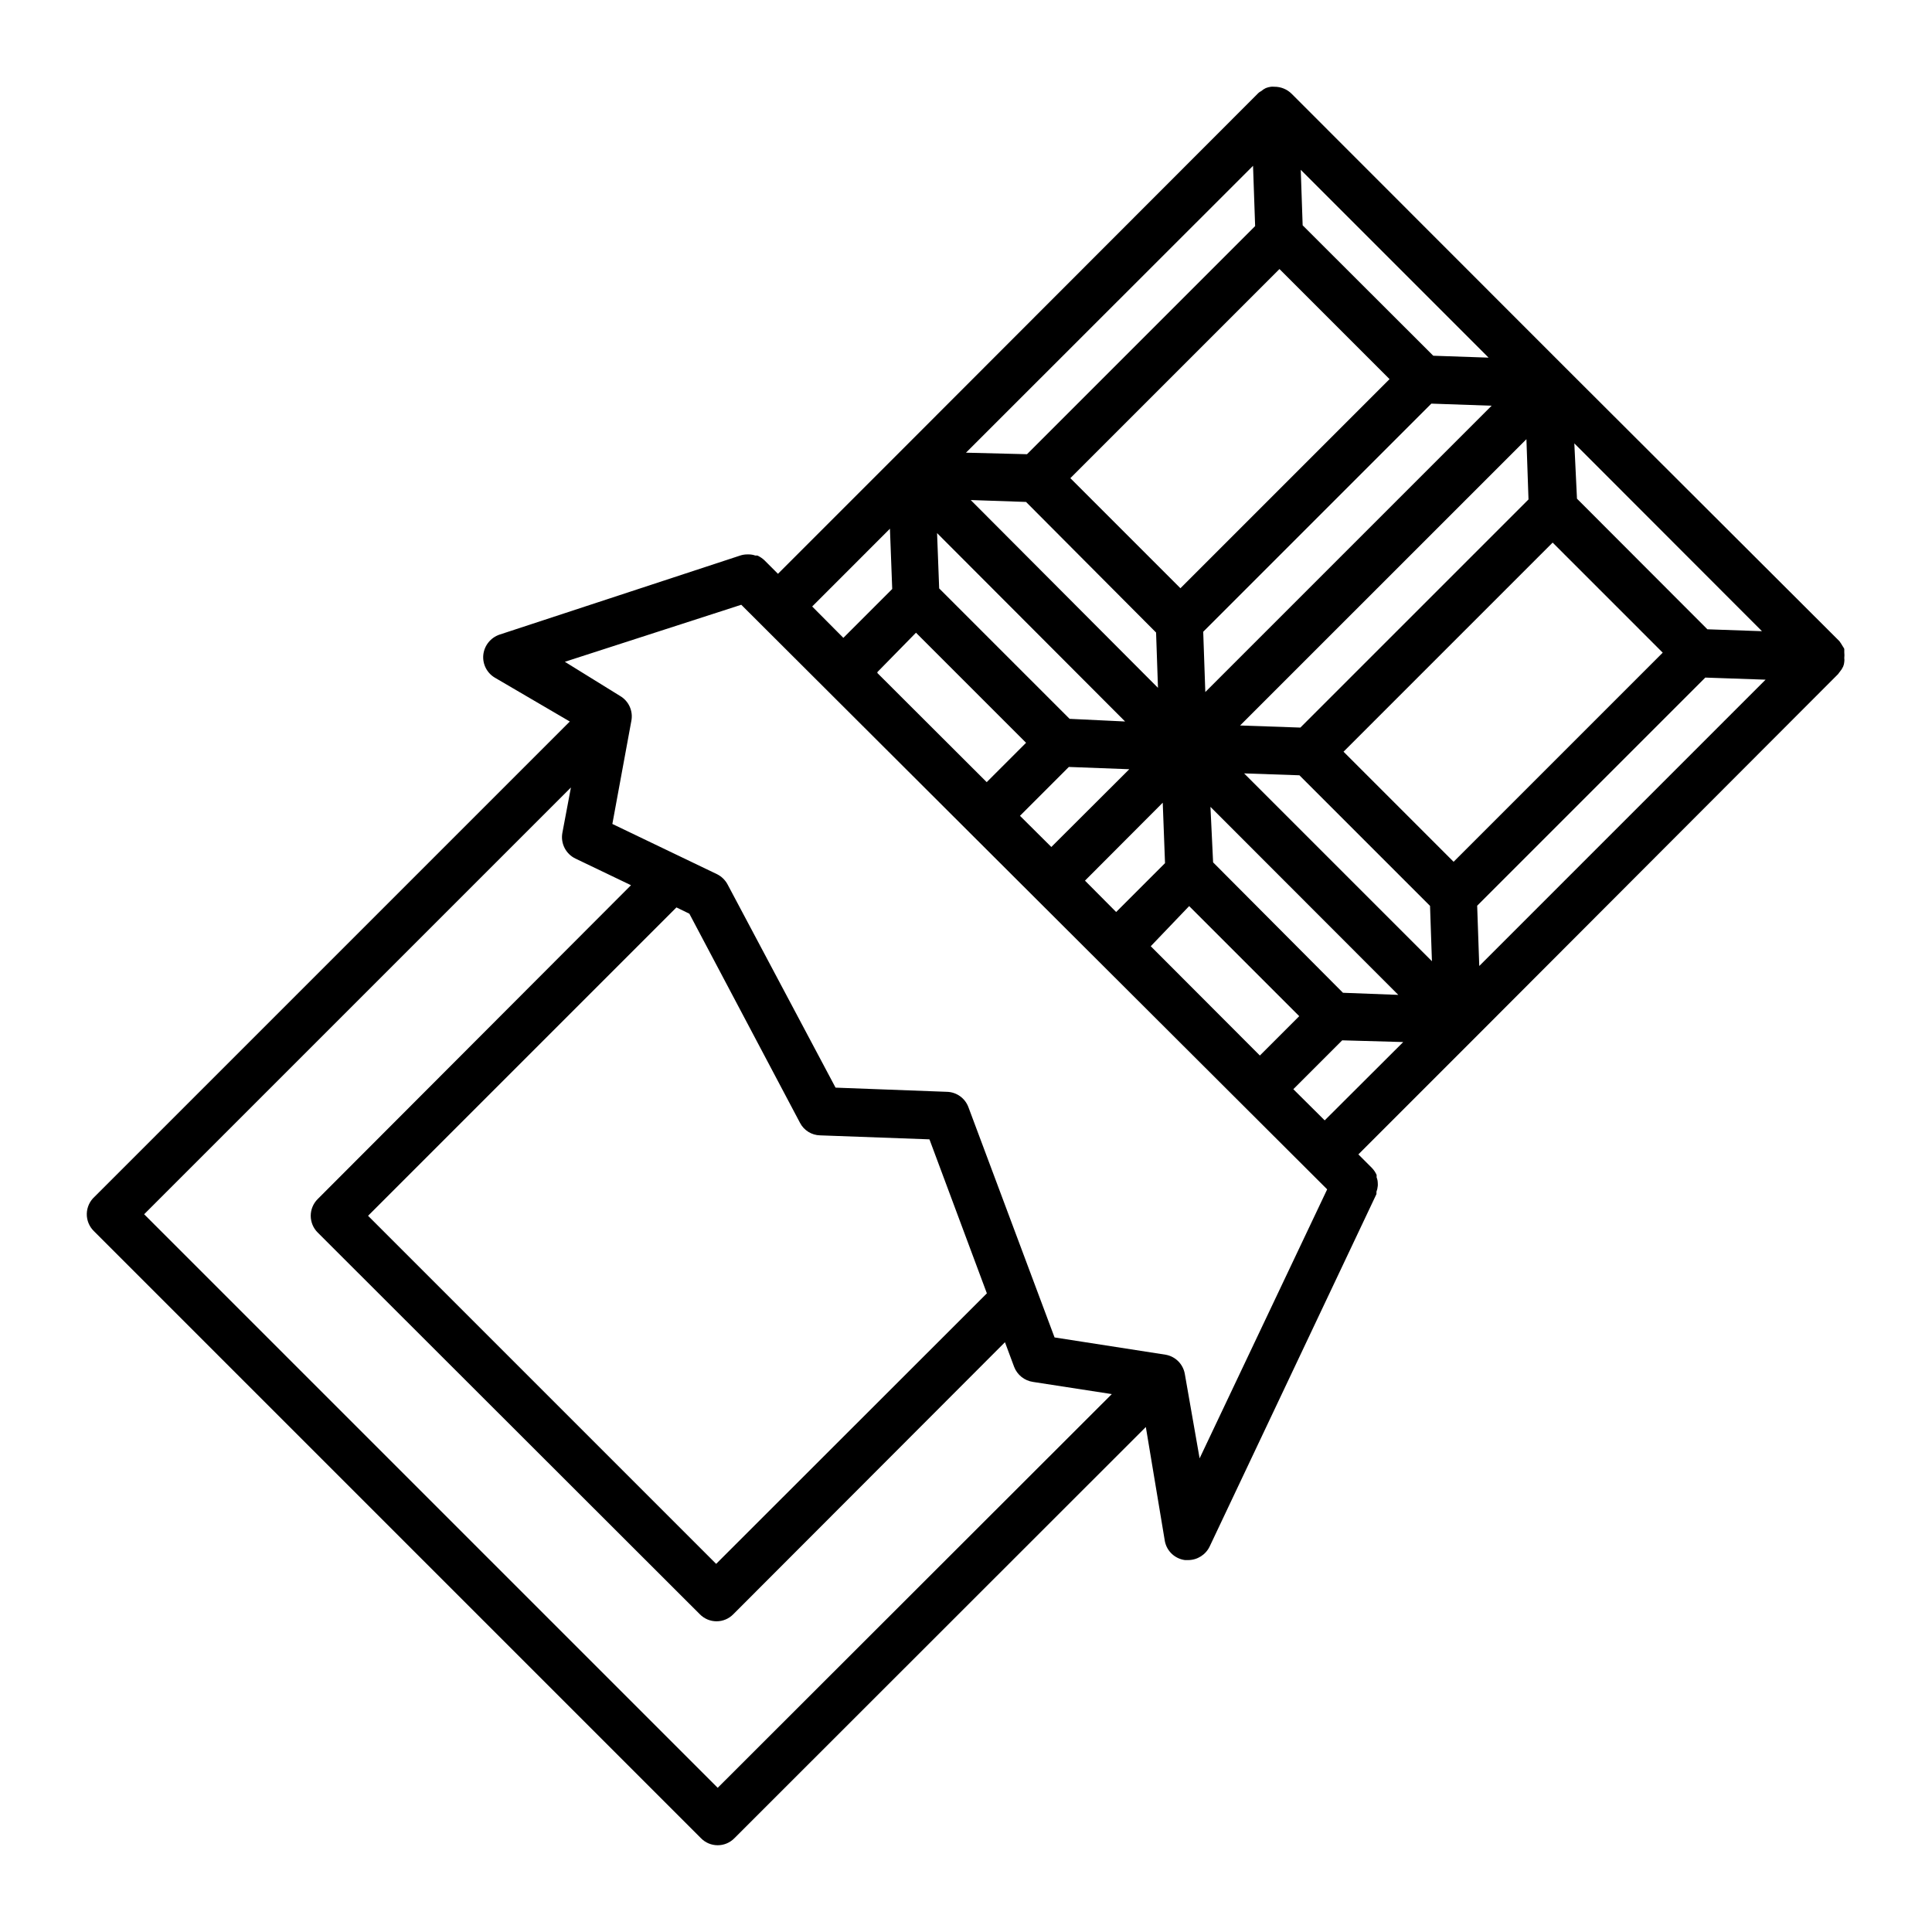 <?xml version="1.0" encoding="UTF-8"?>
<!-- Uploaded to: SVG Repo, www.svgrepo.com, Generator: SVG Repo Mixer Tools -->
<svg fill="#000000" width="800px" height="800px" version="1.1" viewBox="144 144 512 512" xmlns="http://www.w3.org/2000/svg">
 <path d="m168.85 470.23 160.91 160.91c1.168 1.195 2.766 1.867 4.434 1.867 1.672 0 3.269-0.672 4.434-1.867l109.03-108.97 5.039 30.23h-0.004c0.504 2.656 2.66 4.691 5.344 5.035h0.855c2.438-0.016 4.648-1.426 5.691-3.625l44.184-93.355c0.023-0.203 0.023-0.406 0-0.605 0.191-0.504 0.309-1.027 0.355-1.562 0.023-0.25 0.023-0.504 0-0.754-0.004-0.52-0.105-1.035-0.305-1.512 0.016-0.219 0.016-0.438 0-0.656-0.305-0.691-0.73-1.32-1.258-1.863l-3.578-3.578 30.883-30.883 96.277-96.43s0.25-0.402 0.402-0.555h0.004c0.363-0.426 0.668-0.898 0.906-1.41 0.172-0.398 0.273-0.824 0.301-1.258 0.047-0.336 0.047-0.676 0-1.008 0.051-0.504 0.051-1.012 0-1.512v-0.906c-0.133-0.266-0.285-0.516-0.453-0.758-0.254-0.453-0.543-0.891-0.855-1.309l-72.75-72.602-72.398-72.445c-1.219-1.207-2.867-1.879-4.586-1.863-0.301-0.027-0.605-0.027-0.906 0-0.465 0.062-0.922 0.18-1.359 0.352-0.441 0.207-0.848 0.48-1.211 0.805-0.277 0.121-0.535 0.293-0.754 0.504l-96.43 96.531-30.883 30.883-3.578-3.578c-0.547-0.52-1.176-0.945-1.863-1.258h-0.555c-0.547-0.199-1.129-0.301-1.711-0.305h-0.453c-0.637 0.004-1.266 0.105-1.867 0.305l-63.781 20.957c-2.34 0.805-4.008 2.883-4.281 5.34-0.254 2.473 0.973 4.859 3.121 6.098l19.801 11.586-125.95 125.95c-1.27 1.152-2.012 2.777-2.051 4.492s0.633 3.371 1.852 4.578zm326.21-29.32-8.312-8.262 12.949-12.949 16.172 0.453zm-42.922-84.188 0.605 16.02-12.949 12.949-8.262-8.312zm-29.523 11.738-8.312-8.262 12.949-12.949 16.02 0.605zm-21.363-91.945 14.66 0.504 34.461 34.609 0.504 14.66zm57.887 107.61 29.172 29.172-10.43 10.43-28.918-28.969zm5.644-26.301 49.777 49.828-14.66-0.555-34.414-34.562zm8.918-8.867 14.66 0.504 34.613 34.613 0.504 14.66zm62.32 51.039-0.555-15.973 60.457-60.457 15.973 0.555zm74.918-88.723-14.461-0.504-34.562-34.613-0.703-14.66zm-26.301 5.691-55.418 55.418-29.172-29.172 55.418-55.418zm-35.57-40.605-60.457 60.457-15.973-0.555 75.879-75.871zm-85.648 51.035-0.555-15.973 60.457-60.457 15.973 0.555zm75.07-88.617-14.66-0.504-34.613-34.562-0.504-14.711zm-55.418-23.477 29.172 29.172-55.418 55.418-29.172-29.172zm-7.004-27.359 0.555 15.973-60.457 60.457-16.172-0.406zm-33.906 147.26-14.711-0.703-34.562-34.562-0.555-14.66zm-55.418-23.527 29.172 29.172-10.43 10.43-28.969-28.918v-0.25zm-6.902-27.559 0.605 15.973-12.949 12.949-8.262-8.312zm-86.152 35.266 46.754-15.113 155.27 154.92-33.805 71.289-3.93-22.418c-0.465-2.566-2.473-4.574-5.039-5.039l-29.473-4.586-22.824-61.012c-0.883-2.394-3.137-4.012-5.691-4.078l-29.523-1.109-28.617-53.855c-0.633-1.18-1.617-2.133-2.82-2.723l-27.711-13.301 5.039-27.355c0.492-2.594-0.699-5.215-2.973-6.551zm111.84 167.37-71.742 71.691-92.246-92.246 81.719-81.719 3.426 1.664 29.32 55.418c1.035 2.004 3.086 3.281 5.34 3.324l28.969 1.059zm-110.23-134.06-2.269 12.039c-0.504 2.793 0.918 5.578 3.477 6.805l14.711 7.055-83.027 83.176c-1.18 1.172-1.844 2.769-1.844 4.434 0 1.664 0.664 3.262 1.844 4.434l101.27 101.16c1.168 1.195 2.766 1.867 4.434 1.867 1.668 0 3.269-0.672 4.434-1.867l71.996-72.094 2.418 6.5c0.82 2.16 2.75 3.703 5.035 4.027l20.859 3.223-104.44 104.34-152-152z"/>
</svg>